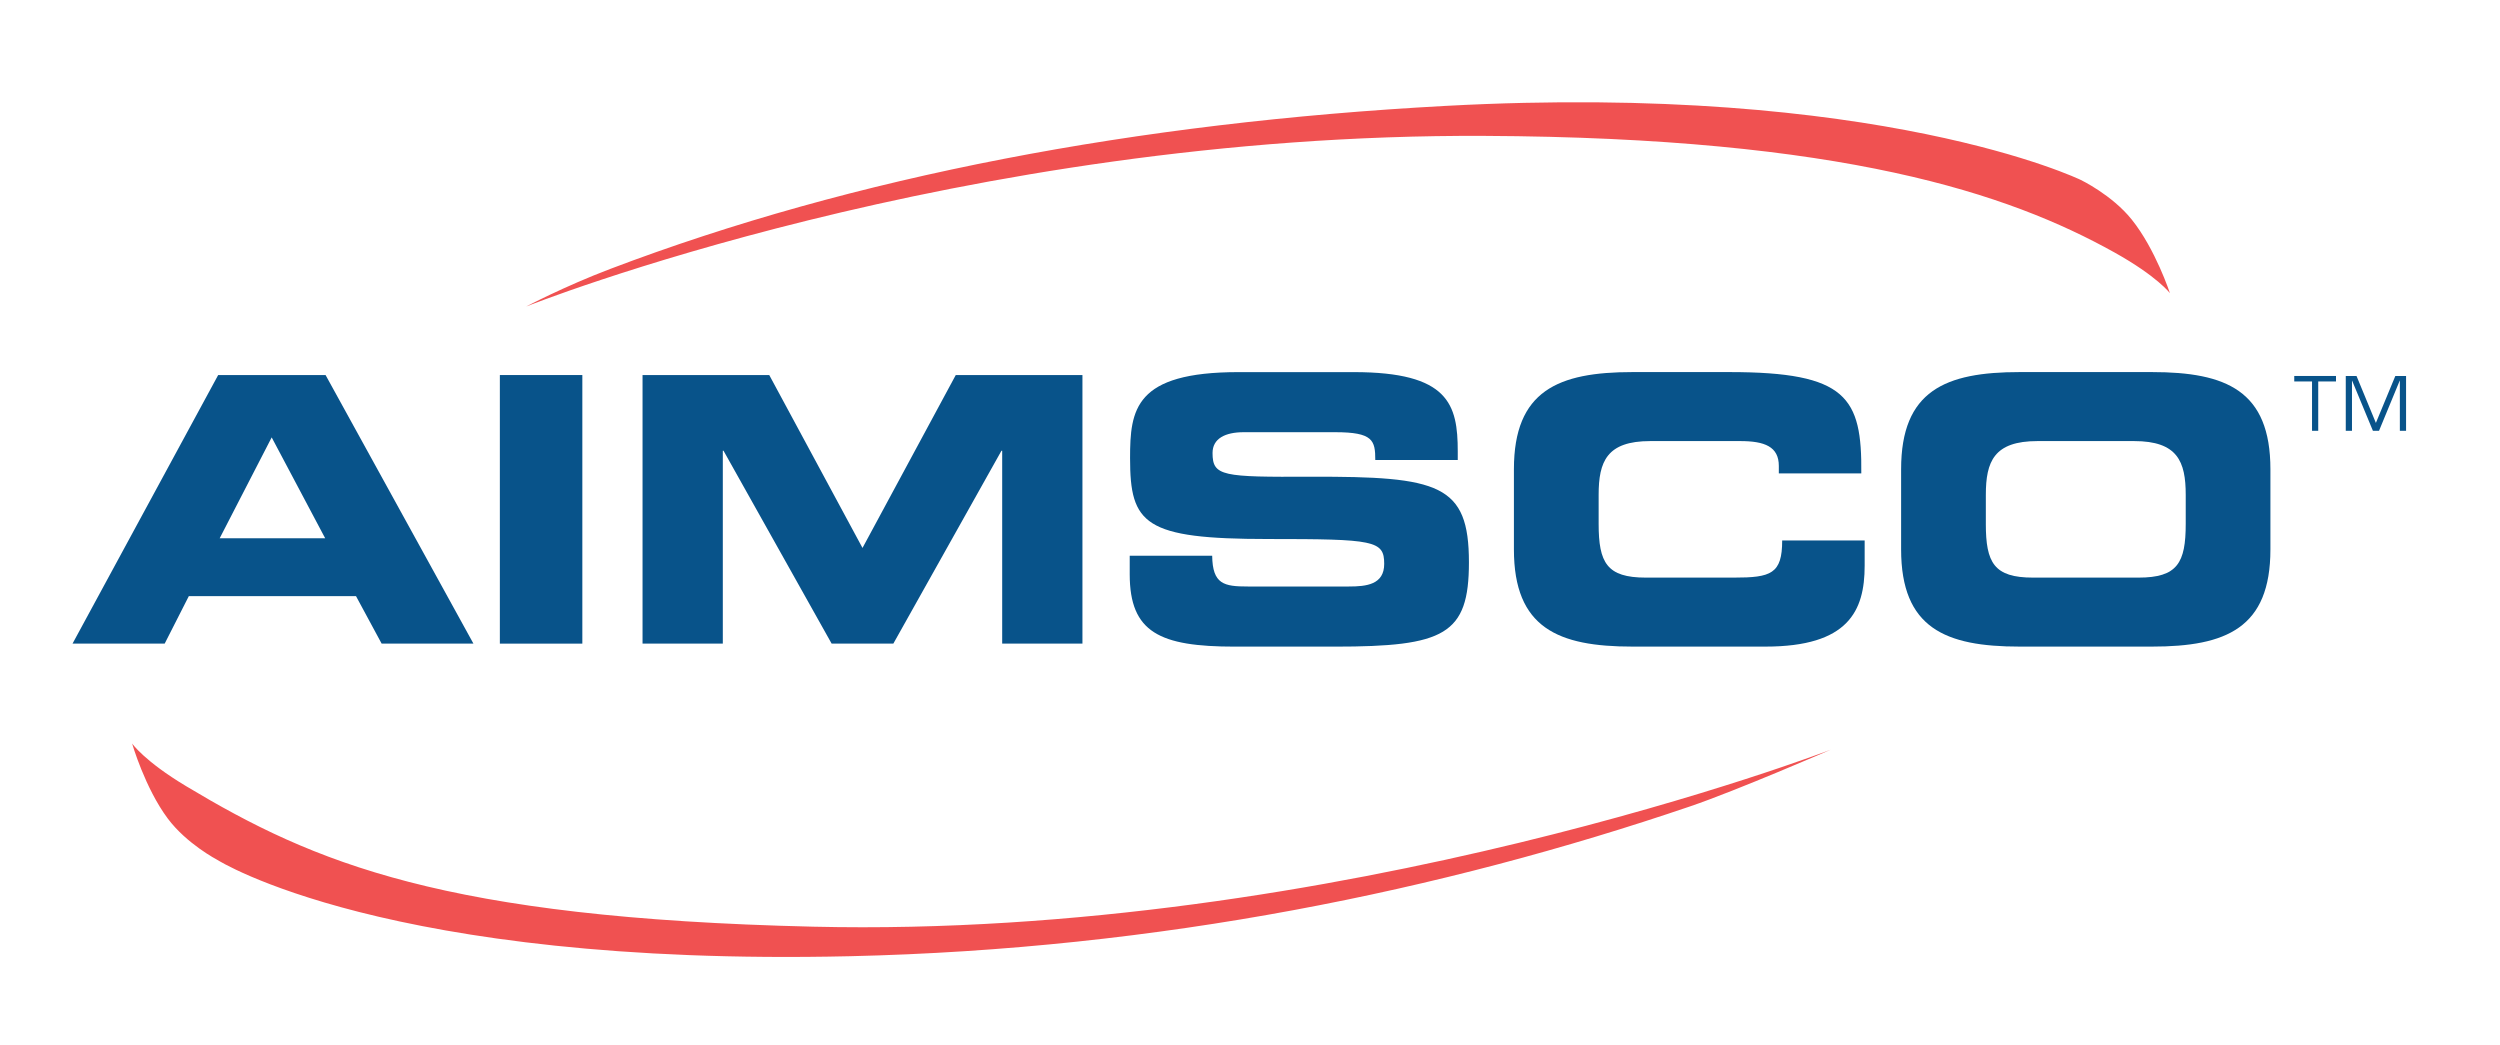 <?xml version="1.0" encoding="utf-8"?>
<!-- Generator: Adobe Illustrator 16.0.0, SVG Export Plug-In . SVG Version: 6.00 Build 0)  -->
<!DOCTYPE svg PUBLIC "-//W3C//DTD SVG 1.1//EN" "http://www.w3.org/Graphics/SVG/1.1/DTD/svg11.dtd">
<svg version="1.1" id="Layer_1" xmlns="http://www.w3.org/2000/svg" xmlns:xlink="http://www.w3.org/1999/xlink" x="0px" y="0px"
	 width="175px" height="73.168px" viewBox="0 0 175 73.168" enable-background="new 0 0 175 73.168" xml:space="preserve">
<g>
	<defs>
		<rect id="SVGID_1_" x="5.077" y="7.158" width="163.349" height="59.829"/>
	</defs>
	<clipPath id="SVGID_2_">
		<use xlink:href="#SVGID_1_"  overflow="visible"/>
	</clipPath>
	<path clip-path="url(#SVGID_2_)" fill="#F05151" d="M36.828,21.458c0,0,2.674-1.411,5.873-2.627
		c17.1-6.495,36.856-10.248,58.479-11.418c30.395-1.645,44.47,5.18,44.47,5.18s2.181,1.044,3.568,2.771
		c1.666,2.073,2.678,5.16,2.678,5.16s-0.883-1.179-3.884-2.853c-7.43-4.141-18.999-8.038-44.086-8.159
		C67.169,9.334,36.828,21.458,36.828,21.458"/>
	<path clip-path="url(#SVGID_2_)" fill="#F05151" d="M128.157,52.476c0,0-6.593,2.863-9.831,3.965
		c-17.318,5.893-37.178,9.999-58.828,10.494C26.945,67.679,15.21,60.19,15.21,60.19s-2.143-1.118-3.468-2.895
		c-1.592-2.131-2.495-5.252-2.495-5.252s0.835,1.222,3.781,2.988c8.959,5.375,18.019,9.229,43.909,9.837
		C93.684,65.734,128.157,52.476,128.157,52.476"/>
</g>
<path fill="#08538A" d="M19.018,30.617l3.745,7.063h-7.386L19.018,30.617z M15.272,26.253L5.077,45.054h6.45l1.69-3.324h11.704
	l1.794,3.324h6.426L22.79,26.253H15.272z"/>
<rect x="34.99" y="26.253" fill="#08538A" width="5.774" height="18.801"/>
<polygon fill="#08538A" points="44.978,26.254 53.848,26.254 60.375,38.356 66.903,26.254 75.771,26.254 75.771,45.054 
	70.153,45.054 70.153,31.552 70.102,31.552 62.533,45.054 58.215,45.054 50.647,31.552 50.597,31.552 50.597,45.054 44.978,45.054 
	"/>
<g>
	<defs>
		<rect id="SVGID_3_" x="5.077" y="7.158" width="163.349" height="59.829"/>
	</defs>
	<clipPath id="SVGID_4_">
		<use xlink:href="#SVGID_3_"  overflow="visible"/>
	</clipPath>
	<path clip-path="url(#SVGID_4_)" fill="#08538A" d="M79.079,38.902h5.774c0.024,1.999,0.832,2.153,2.496,2.153h7.074
		c1.221,0,2.471-0.13,2.471-1.583c0-1.637-0.676-1.741-8.114-1.741c-8.687,0-9.675-1.037-9.675-5.658
		c0-3.404,0.311-6.025,7.594-6.025h8.062c6.658,0,7.282,2.259,7.282,5.557v0.597H96.27c0-1.375-0.155-1.948-2.809-1.948h-6.398
		c-1.299,0-2.185,0.443-2.185,1.456c0,1.636,0.702,1.687,6.892,1.661c8.974-0.025,11.055,0.52,11.055,5.999
		c0,5.062-1.717,5.894-9.389,5.894h-6.998c-5.252,0-7.358-0.987-7.358-5.063V38.902z"/>
	<path clip-path="url(#SVGID_4_)" fill="#08538A" d="M105.974,32.849c0-5.505,3.097-6.803,8.297-6.803h6.787
		c8.22,0,9.285,1.767,9.233,7.09h-5.773v-0.519c0-1.352-0.988-1.741-2.706-1.741h-6.293c-3.043,0-3.614,1.428-3.614,3.766v2.025
		c0,2.727,0.571,3.766,3.303,3.766h6.162c2.602,0,3.383-0.261,3.383-2.599h5.773v1.767c0,3.17-1.146,5.661-6.943,5.661h-9.312
		c-5.2,0-8.297-1.299-8.297-6.804V32.849z"/>
	<path clip-path="url(#SVGID_4_)" fill="#08538A" d="M139.008,36.667c0,2.727,0.57,3.766,3.304,3.766h7.385
		c2.731,0,3.304-1.039,3.304-3.766v-2.025c0-2.338-0.572-3.766-3.616-3.766h-6.761c-3.045,0-3.615,1.428-3.615,3.766V36.667z
		 M133.078,32.849c0-5.505,3.094-6.803,8.295-6.803h9.26c5.201,0,8.296,1.298,8.296,6.803v5.609c0,5.505-3.095,6.804-8.296,6.804
		h-9.26c-5.201,0-8.295-1.299-8.295-6.804V32.849z"/>
</g>
<polygon fill="#08538A" points="162.276,30.156 161.842,30.156 161.842,26.702 160.598,26.702 160.598,26.318 163.52,26.318 
	163.52,26.702 162.276,26.702 "/>
<polygon fill="#08538A" points="167.673,26.318 166.312,29.604 164.956,26.318 164.204,26.318 164.204,30.157 164.639,30.157 
	164.639,26.646 164.648,26.646 166.104,30.157 166.531,30.157 167.98,26.646 167.99,26.646 167.99,30.157 168.425,30.157 
	168.425,26.318 "/>
</svg>
